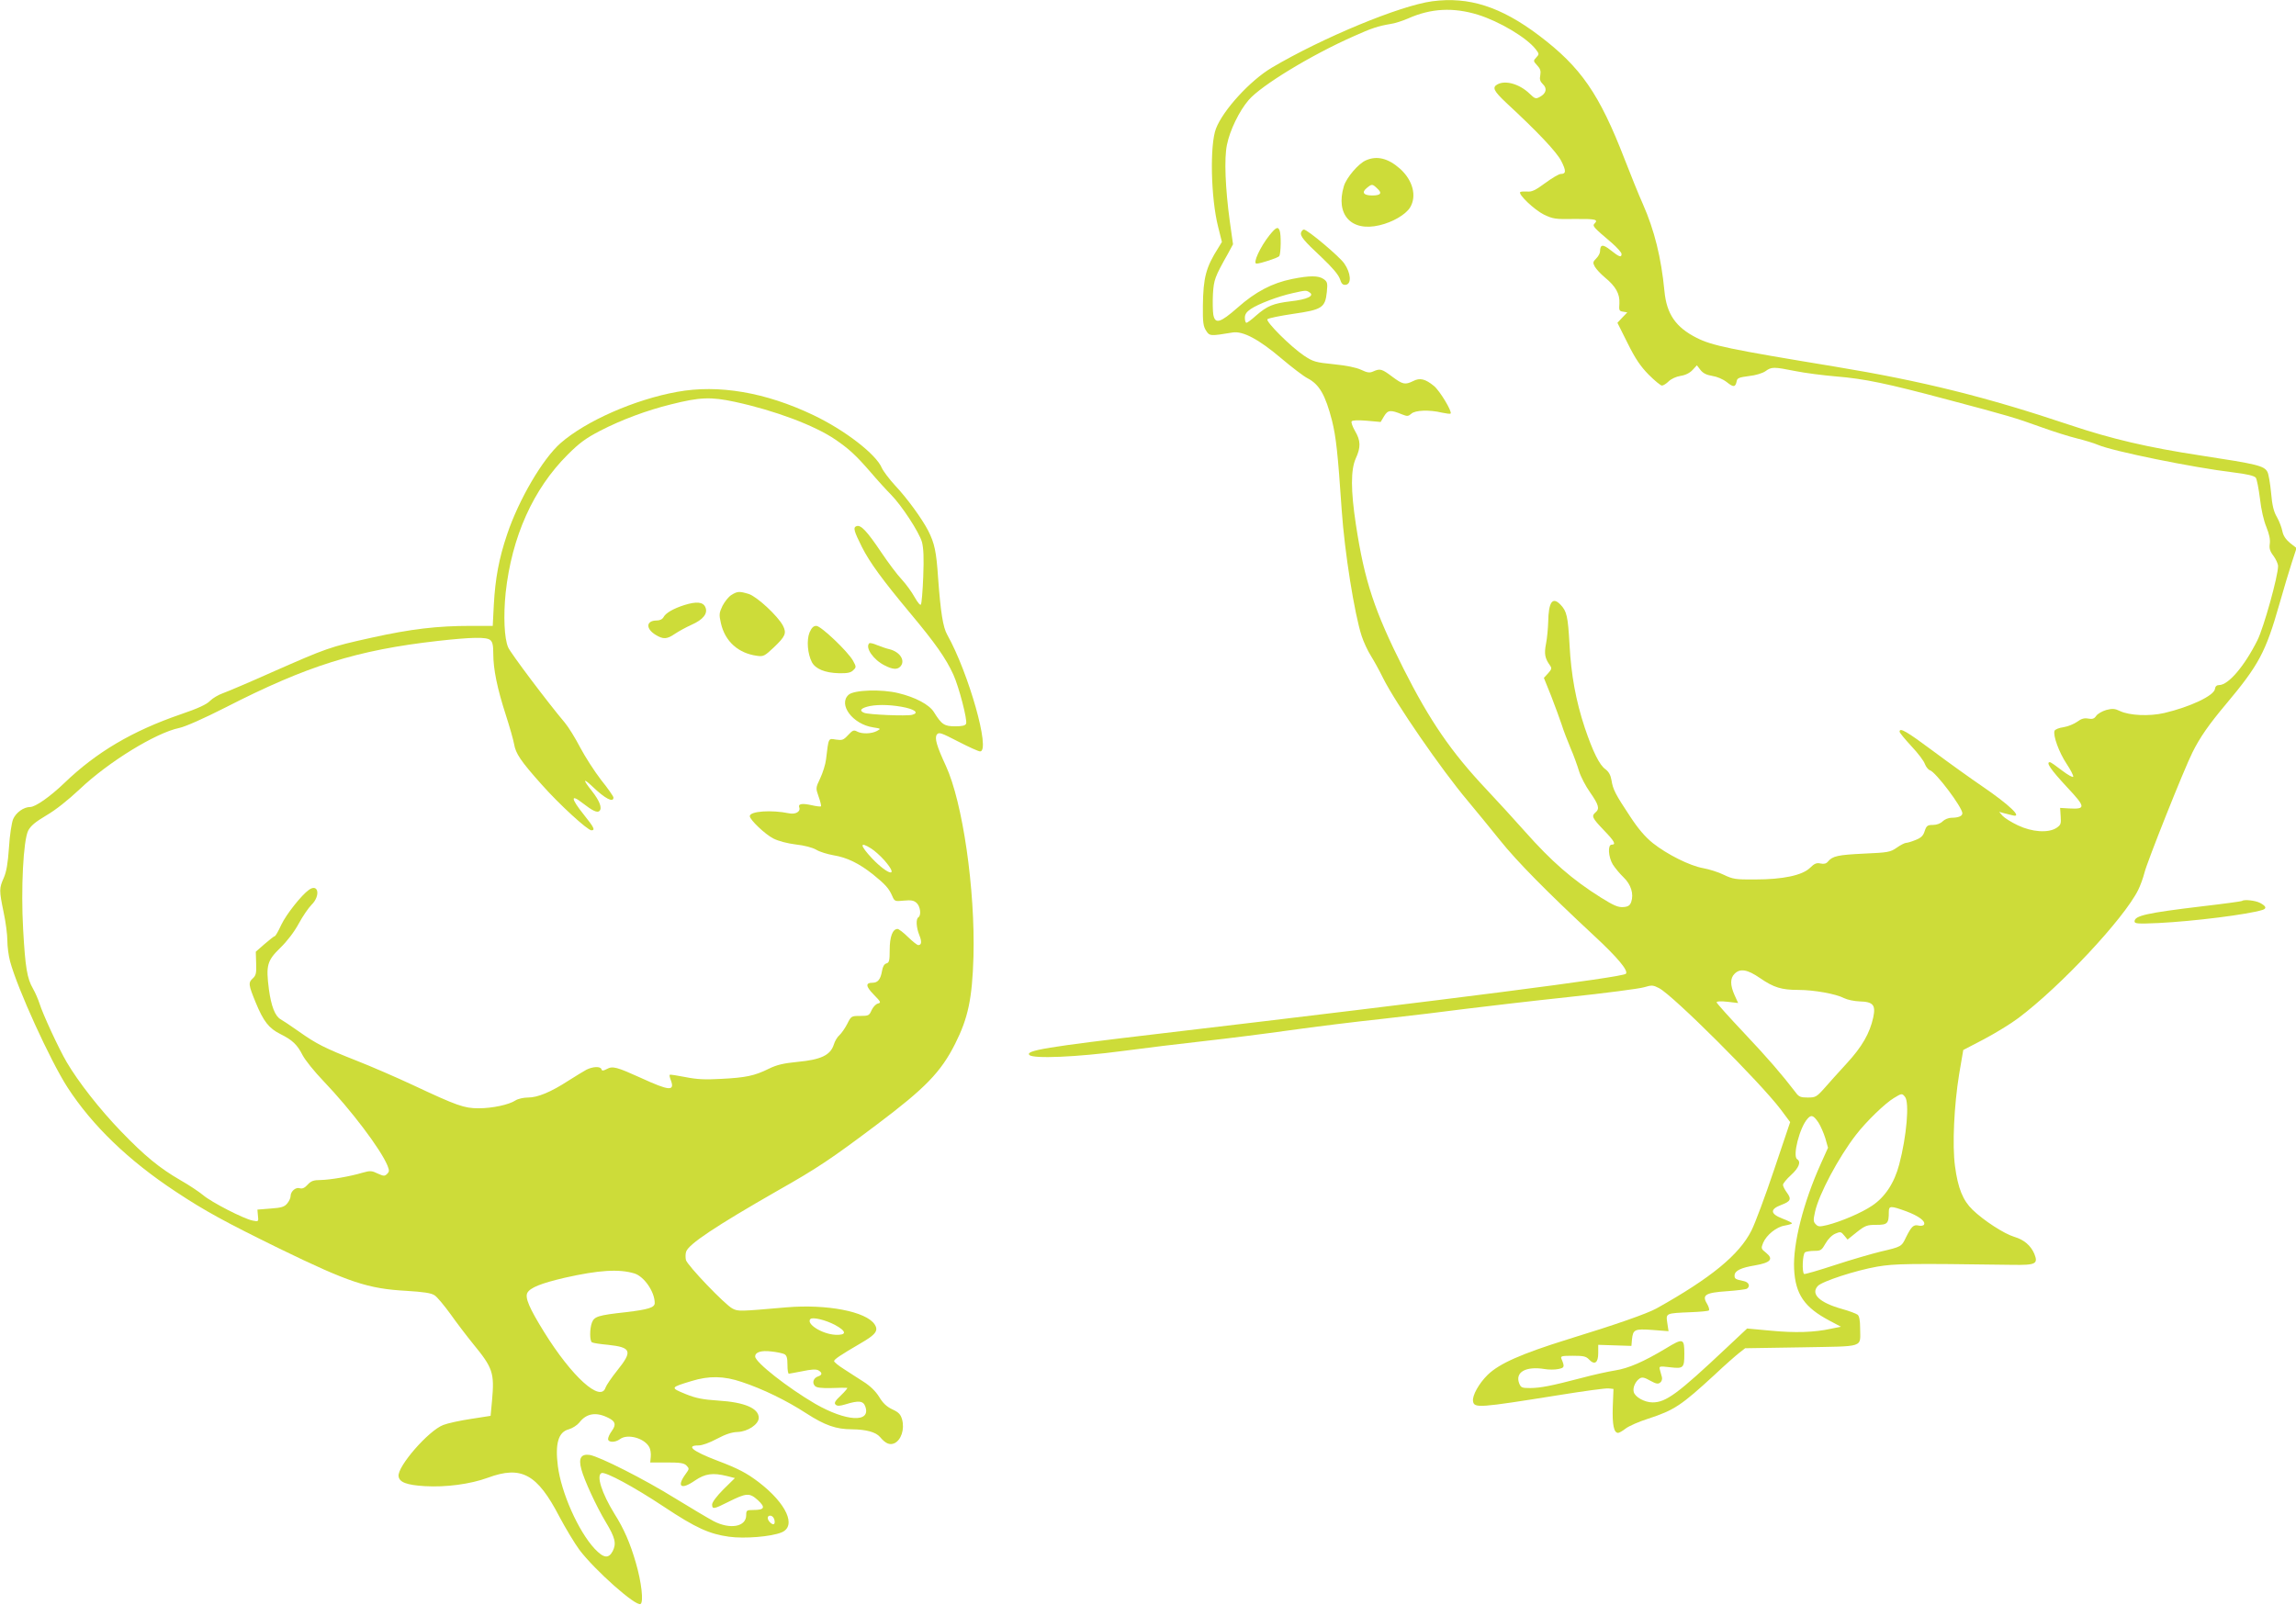 <?xml version="1.0" standalone="no"?>
<!DOCTYPE svg PUBLIC "-//W3C//DTD SVG 20010904//EN"
 "http://www.w3.org/TR/2001/REC-SVG-20010904/DTD/svg10.dtd">
<svg version="1.0" xmlns="http://www.w3.org/2000/svg"
 width="1280pt" height="895pt" viewBox="0 0 1280 895"
 preserveAspectRatio="xMidYMid meet">
<g transform="translate(0,895) scale(0.1,-0.1)"
fill="#cddc39" stroke="none">
<path d="M7985 8943 c-180 -24 -612 -203 -896 -371 -119 -71 -270 -235 -310
-339 -35 -90 -29 -386 12 -548 l21 -84 -20 -33 c-69 -108 -84 -166 -86 -322
-1 -93 2 -116 18 -140 19 -30 22 -31 148 -10 57 9 145 -37 272 -145 59 -50
125 -100 145 -110 66 -34 100 -93 137 -237 22 -90 32 -175 54 -500 16 -233 71
-577 111 -700 11 -34 34 -83 51 -110 17 -27 48 -83 68 -124 69 -139 326 -512
472 -685 46 -55 127 -154 180 -220 94 -118 265 -291 523 -531 134 -124 195
-198 179 -214 -21 -20 -948 -139 -2609 -335 -621 -73 -741 -93 -716 -118 22
-22 268 -11 516 22 127 17 334 42 460 56 127 14 340 41 475 60 135 19 369 48
520 64 151 17 361 42 465 56 105 13 360 43 567 65 207 22 398 47 424 55 43 13
50 12 83 -5 77 -39 563 -524 678 -676 l53 -71 -90 -267 c-49 -146 -106 -299
-126 -338 -68 -135 -225 -264 -529 -434 -53 -29 -220 -88 -500 -174 -253 -79
-376 -133 -441 -196 -49 -48 -87 -116 -82 -147 6 -40 30 -38 481 34 136 22
260 39 275 37 l27 -3 -4 -101 c-3 -99 6 -144 30 -144 6 0 25 11 43 25 17 13
73 38 124 54 147 48 185 74 372 246 57 54 119 108 137 122 l32 25 315 5 c360
7 326 -5 326 109 0 41 -5 66 -14 73 -8 6 -47 21 -87 32 -125 35 -176 83 -135
128 24 26 211 87 331 108 99 17 178 18 754 10 130 -2 145 5 122 62 -20 46 -57
78 -111 94 -57 17 -171 91 -233 151 -54 52 -82 121 -98 243 -16 117 -5 341 23
513 l23 135 117 61 c64 34 149 86 190 117 236 177 588 554 668 714 12 24 28
68 35 96 14 59 222 581 268 672 41 83 92 156 187 269 182 217 221 289 297 556
24 85 56 191 70 234 l26 80 -36 28 c-25 21 -38 41 -43 66 -4 20 -17 55 -30 78
-18 30 -27 66 -33 137 -5 52 -14 104 -20 115 -18 35 -58 44 -372 92 -295 45
-496 92 -729 170 -465 156 -821 245 -1312 326 -589 97 -684 117 -769 160 -117
59 -168 133 -180 262 -18 186 -56 339 -120 484 -23 51 -68 163 -101 248 -142
367 -244 515 -478 692 -213 161 -392 218 -595 191z m254 -75 c119 -37 271
-127 322 -192 20 -26 21 -28 3 -47 -17 -18 -16 -20 6 -44 17 -18 21 -31 17
-54 -5 -23 -1 -35 14 -50 26 -24 19 -52 -16 -71 -23 -13 -28 -11 -58 18 -55
53 -133 76 -178 52 -32 -17 -22 -37 48 -103 175 -162 281 -274 307 -325 28
-55 27 -72 -3 -72 -10 0 -49 -23 -87 -51 -54 -40 -75 -50 -101 -47 -17 1 -34
0 -38 -3 -12 -13 79 -99 131 -125 52 -25 64 -27 175 -25 115 1 131 -3 108 -26
-13 -13 -4 -22 95 -106 31 -27 56 -55 56 -63 0 -22 -13 -17 -61 21 -44 35 -58
33 -59 -7 0 -10 -9 -27 -21 -39 -19 -19 -20 -24 -8 -46 8 -14 33 -41 56 -60
61 -50 84 -92 81 -145 -3 -39 -1 -43 21 -46 l23 -4 -28 -29 -27 -29 57 -114
c43 -87 72 -129 117 -175 34 -34 67 -61 74 -61 8 0 25 11 37 23 14 14 42 27
67 31 27 4 51 16 67 33 l24 26 20 -26 c14 -18 34 -28 65 -33 27 -4 60 -18 82
-35 37 -30 48 -29 55 6 3 17 14 21 68 28 38 4 76 16 92 27 34 25 46 25 166 1
54 -11 156 -24 227 -30 160 -13 284 -39 625 -130 339 -90 370 -99 520 -153 69
-25 159 -53 200 -63 41 -10 94 -26 117 -36 82 -35 528 -126 752 -153 81 -10
118 -19 127 -30 6 -9 16 -61 23 -116 7 -62 21 -123 36 -159 16 -40 22 -69 19
-92 -4 -26 0 -42 20 -68 14 -19 26 -45 26 -58 0 -56 -80 -343 -115 -413 -72
-144 -162 -250 -213 -250 -14 0 -22 -7 -24 -22 -5 -37 -138 -100 -283 -134
-83 -19 -193 -14 -246 11 -29 14 -42 15 -77 6 -23 -7 -48 -21 -56 -33 -11 -16
-21 -19 -44 -15 -22 4 -38 0 -61 -17 -18 -13 -52 -27 -77 -31 -25 -3 -48 -13
-50 -20 -10 -25 25 -121 67 -184 22 -33 39 -66 37 -72 -2 -6 -30 10 -63 35
-32 25 -62 46 -67 46 -24 0 4 -41 98 -142 102 -109 103 -121 9 -116 l-50 3 3
-47 c3 -42 1 -48 -24 -65 -46 -29 -135 -23 -215 15 -36 17 -74 41 -85 53 l-19
22 25 -7 c14 -3 35 -9 48 -12 63 -17 -14 57 -168 162 -63 43 -186 131 -273
196 -148 110 -187 133 -187 108 0 -6 30 -42 66 -81 36 -38 70 -83 75 -99 6
-16 19 -32 28 -35 33 -10 181 -207 181 -240 0 -16 -23 -25 -61 -25 -16 0 -38
-9 -49 -20 -12 -12 -33 -20 -54 -20 -30 0 -36 -4 -46 -34 -8 -26 -20 -38 -51
-50 -22 -9 -45 -16 -53 -16 -7 0 -31 -12 -52 -27 -36 -25 -49 -27 -184 -33
-143 -7 -174 -13 -200 -45 -9 -11 -22 -14 -41 -10 -21 5 -34 0 -58 -24 -43
-42 -151 -65 -306 -65 -110 -1 -125 2 -175 26 -30 15 -82 31 -115 37 -74 13
-200 76 -281 140 -42 34 -81 79 -126 148 -83 125 -96 151 -104 202 -5 29 -15
47 -33 61 -34 23 -71 99 -116 232 -50 151 -76 294 -85 463 -9 158 -15 186 -50
223 -45 47 -67 16 -69 -97 -1 -36 -6 -90 -12 -120 -11 -57 -7 -81 23 -123 10
-14 8 -21 -12 -43 l-23 -25 41 -102 c22 -57 48 -128 58 -158 9 -30 32 -89 49
-130 18 -41 39 -100 48 -130 9 -30 37 -84 62 -119 48 -69 54 -91 30 -111 -24
-20 -19 -31 45 -98 61 -63 71 -82 45 -82 -23 0 -19 -68 6 -110 12 -19 39 -52
60 -72 42 -40 58 -93 43 -137 -7 -20 -17 -27 -44 -29 -29 -2 -53 8 -125 53
-161 101 -276 202 -425 370 -54 61 -150 166 -214 234 -195 207 -314 380 -461
671 -162 322 -218 489 -266 805 -29 191 -29 305 -1 368 29 63 28 100 -4 154
-14 24 -22 48 -19 53 4 7 36 8 84 4 l78 -7 19 32 c21 35 36 37 101 10 28 -11
34 -11 51 4 21 20 101 23 171 6 24 -5 46 -8 48 -5 10 10 -60 127 -93 154 -48
39 -78 47 -116 27 -45 -22 -58 -19 -117 25 -57 43 -67 46 -105 29 -20 -9 -32
-8 -68 9 -28 13 -82 24 -153 31 -100 10 -114 14 -164 47 -75 50 -217 192 -205
204 6 6 70 19 144 30 160 23 178 34 187 122 5 50 3 57 -18 72 -29 20 -78 20
-177 0 -109 -22 -203 -71 -302 -159 -98 -86 -126 -94 -136 -39 -3 19 -4 71 -2
114 5 80 10 95 84 226 l28 52 -18 128 c-25 183 -32 350 -16 426 16 81 69 190
121 250 69 81 350 252 586 356 99 45 138 57 203 68 25 3 70 18 100 31 128 57
252 63 389 21z m-939 -1548 c31 -19 -12 -40 -104 -50 -98 -12 -131 -25 -195
-81 -24 -22 -48 -39 -52 -39 -5 0 -9 12 -9 28 0 19 9 33 33 49 41 28 154 71
232 88 75 17 77 17 95 5z m2512 -3824 c77 -53 120 -66 215 -66 85 0 209 -22
254 -46 18 -9 57 -17 86 -18 76 -2 91 -20 76 -90 -19 -87 -62 -163 -148 -256
-44 -48 -100 -110 -125 -139 -43 -48 -49 -51 -92 -51 -39 0 -50 4 -67 28 -80
104 -155 191 -288 332 -84 89 -153 166 -153 171 0 6 23 7 60 3 l60 -7 -20 44
c-25 56 -25 94 0 119 31 31 71 25 142 -24z m808 -662 c26 -30 9 -222 -32 -377
-27 -103 -79 -182 -151 -230 -59 -40 -172 -88 -250 -108 -42 -10 -51 -10 -64
4 -14 14 -15 23 -4 71 21 96 131 303 228 428 55 72 162 176 211 205 44 27 46
27 62 7z m-482 -144 c12 -19 29 -58 38 -87 l15 -53 -40 -89 c-98 -217 -156
-448 -149 -587 7 -141 57 -214 197 -288 l64 -34 -54 -11 c-95 -21 -202 -24
-338 -11 l-131 12 -115 -108 c-272 -256 -337 -304 -412 -304 -45 0 -98 30
-105 58 -7 24 10 61 34 76 13 8 27 5 58 -13 33 -18 44 -20 56 -10 8 6 12 20 9
30 -3 11 -8 29 -11 40 -6 21 -4 22 56 15 75 -9 80 -4 80 74 0 88 -6 90 -103
31 -125 -75 -208 -111 -284 -123 -38 -6 -120 -24 -183 -41 -176 -46 -230 -56
-288 -57 -48 0 -53 2 -63 27 -23 62 38 96 142 79 23 -4 57 -4 76 0 35 7 37 11
18 57 -6 15 0 17 64 17 59 0 73 -3 90 -21 31 -33 51 -18 51 36 l0 46 93 -3 92
-3 3 35 c6 57 14 61 114 54 l90 -7 -7 46 c-8 55 -10 54 132 60 51 2 96 6 100
10 4 4 -1 21 -11 38 -29 48 -8 61 112 69 55 4 104 10 111 14 20 13 11 36 -16
42 -48 10 -53 13 -53 31 0 27 35 44 114 57 87 15 105 35 62 70 -28 22 -29 25
-17 55 19 45 75 90 121 97 22 4 40 9 40 13 0 3 -24 15 -53 26 -68 26 -71 52
-7 76 53 20 59 32 31 70 -11 15 -21 34 -21 42 0 8 20 32 45 55 44 40 57 74 34
88 -27 17 14 178 58 226 21 24 33 19 61 -22z m488 -494 c70 -26 111 -56 100
-75 -4 -6 -18 -8 -30 -5 -28 7 -40 -5 -70 -65 -25 -53 -26 -53 -141 -80 -49
-12 -164 -45 -255 -75 -91 -30 -168 -52 -172 -50 -13 8 -9 112 5 121 6 4 30 8
52 8 36 0 41 4 62 41 14 25 36 47 55 55 28 12 32 11 49 -10 l19 -23 51 41 c47
37 57 41 109 41 63 0 70 7 70 73 0 34 10 34 96 3z"/>
<path d="M7615 8056 c-42 -18 -109 -97 -123 -144 -48 -159 41 -256 199 -218
73 17 145 59 170 99 39 64 15 153 -57 217 -66 58 -128 73 -189 46z m63 -157
c29 -26 20 -39 -28 -39 -48 0 -61 17 -30 42 28 23 31 23 58 -3z"/>
<path d="M7077 7638 c-51 -64 -95 -158 -72 -158 23 0 121 33 127 42 9 15 11
119 2 142 -9 24 -20 20 -57 -26z"/>
<path d="M7254 7655 c-8 -20 13 -46 115 -141 59 -56 93 -96 101 -120 9 -28 17
-34 33 -32 33 5 28 66 -9 119 -27 39 -205 189 -225 189 -5 0 -12 -7 -15 -15z"/>
<path d="M3775 6765 c-237 -43 -508 -162 -650 -286 -100 -88 -233 -315 -298
-509 -46 -136 -66 -247 -74 -392 l-6 -118 -121 0 c-188 0 -334 -17 -555 -66
-235 -52 -247 -57 -554 -192 -125 -56 -248 -108 -273 -117 -26 -9 -58 -28 -73
-43 -19 -20 -66 -42 -166 -76 -267 -92 -467 -210 -645 -381 -81 -78 -163 -135
-192 -135 -36 0 -79 -31 -95 -68 -8 -20 -19 -90 -23 -158 -6 -88 -14 -135 -29
-169 -26 -59 -26 -69 -1 -191 12 -55 21 -126 21 -159 0 -33 7 -85 15 -115 41
-153 224 -554 320 -703 138 -213 340 -408 604 -582 161 -107 281 -172 575
-316 390 -190 495 -225 711 -237 96 -6 138 -12 157 -25 14 -9 53 -56 88 -104
34 -48 91 -123 126 -166 111 -135 120 -162 106 -317 l-8 -85 -109 -17 c-60 -9
-130 -24 -155 -34 -82 -31 -257 -232 -249 -286 4 -33 45 -49 146 -55 117 -7
254 11 352 47 187 69 275 21 399 -218 34 -64 84 -147 111 -184 87 -115 316
-318 341 -302 18 10 5 123 -26 229 -32 111 -67 191 -119 273 -72 117 -103 216
-72 228 22 8 179 -76 349 -189 176 -117 252 -151 361 -166 86 -12 235 0 293
24 85 35 28 161 -127 280 -67 51 -114 76 -233 121 -136 52 -175 84 -103 84 21
0 62 15 103 37 47 25 82 37 115 38 57 2 118 43 118 79 0 53 -79 87 -225 96
-88 6 -125 13 -184 37 -85 35 -85 36 34 72 97 30 180 29 280 -5 118 -39 251
-104 360 -175 104 -67 166 -89 255 -89 78 -1 132 -15 156 -43 31 -37 54 -46
80 -35 38 18 58 78 43 133 -8 28 -19 40 -54 56 -32 15 -53 35 -74 70 -20 32
-50 61 -88 85 -32 21 -82 52 -110 71 -29 18 -53 38 -53 43 0 10 34 33 147 99
85 49 102 71 79 106 -47 72 -267 114 -492 95 -264 -23 -268 -23 -300 -7 -42
21 -252 241 -260 271 -3 13 -3 34 1 46 13 42 165 143 509 340 223 126 303 180
554 369 270 203 357 292 437 451 72 143 95 251 102 485 10 376 -60 861 -154
1065 -51 110 -64 155 -50 174 11 15 24 10 119 -39 58 -30 113 -55 122 -55 60
0 -64 438 -183 650 -24 42 -37 126 -51 315 -10 151 -20 195 -55 265 -35 68
-118 182 -185 253 -33 36 -66 80 -74 98 -32 76 -205 210 -381 294 -268 128
-529 172 -760 130z m323 -56 c222 -48 443 -131 559 -210 76 -52 115 -88 194
-179 40 -47 92 -104 116 -128 60 -61 157 -209 173 -265 9 -36 11 -87 7 -193
-3 -79 -9 -149 -13 -155 -4 -6 -18 11 -35 41 -16 29 -48 73 -72 99 -24 25 -75
93 -114 151 -80 119 -114 155 -138 146 -20 -7 -15 -26 30 -116 44 -87 115
-184 270 -370 138 -165 198 -250 240 -342 31 -68 79 -253 71 -273 -4 -11 -21
-15 -61 -15 -60 0 -75 9 -119 80 -26 41 -102 82 -198 105 -93 23 -247 18 -277
-9 -60 -54 23 -165 137 -182 44 -7 44 -7 21 -20 -30 -16 -83 -18 -111 -3 -18
10 -25 7 -50 -20 -26 -28 -33 -30 -68 -25 -43 7 -40 13 -55 -111 -3 -27 -18
-74 -32 -104 -26 -55 -26 -55 -9 -104 10 -27 15 -51 13 -53 -2 -3 -26 0 -52 6
-54 12 -77 8 -69 -13 8 -23 -22 -40 -58 -32 -97 20 -218 12 -218 -16 0 -20 86
-102 132 -125 28 -14 77 -27 125 -33 47 -5 92 -17 113 -29 19 -12 63 -25 96
-31 75 -12 143 -45 221 -107 68 -55 89 -78 107 -120 13 -30 15 -31 65 -26 40
4 56 1 71 -13 21 -19 27 -69 10 -80 -15 -9 -12 -57 5 -99 15 -37 13 -56 -6
-56 -6 0 -31 20 -57 45 -25 25 -52 45 -58 45 -28 0 -44 -44 -44 -116 0 -61 -3
-72 -18 -76 -13 -4 -21 -18 -25 -43 -8 -46 -23 -65 -53 -65 -40 0 -38 -20 7
-66 40 -41 42 -45 23 -50 -12 -3 -27 -20 -35 -37 -13 -30 -17 -32 -64 -32 -49
0 -50 -1 -72 -45 -13 -25 -32 -52 -43 -62 -11 -9 -26 -33 -32 -54 -19 -58 -72
-83 -200 -95 -80 -8 -116 -16 -163 -39 -79 -39 -127 -49 -265 -56 -89 -5 -134
-3 -199 10 -46 9 -85 15 -87 13 -3 -2 0 -16 6 -31 23 -62 -9 -59 -166 13 -135
61 -158 68 -191 50 -21 -11 -27 -11 -30 -1 -6 17 -48 15 -84 -3 -16 -9 -61
-36 -100 -61 -97 -63 -171 -94 -225 -94 -25 0 -56 -7 -70 -16 -36 -24 -129
-44 -206 -44 -80 0 -120 14 -365 129 -94 44 -235 105 -314 136 -180 71 -225
94 -324 164 -44 31 -89 61 -100 67 -31 17 -53 72 -66 168 -17 133 -10 159 64
231 38 37 77 88 102 134 22 41 55 89 72 106 51 50 38 121 -15 83 -41 -29 -126
-136 -154 -195 -16 -35 -32 -63 -36 -63 -4 0 -29 -20 -57 -44 l-49 -43 2 -65
c2 -54 -1 -67 -18 -83 -27 -24 -25 -36 15 -134 44 -107 74 -145 138 -177 68
-34 94 -59 124 -118 14 -27 66 -92 117 -145 153 -160 317 -377 356 -470 11
-28 11 -34 -2 -47 -13 -13 -19 -13 -52 2 -33 16 -42 17 -84 5 -74 -22 -182
-40 -235 -41 -38 0 -53 -5 -72 -26 -16 -18 -30 -24 -43 -20 -23 8 -52 -17 -52
-44 0 -10 -8 -28 -19 -41 -15 -18 -31 -24 -92 -28 l-74 -6 3 -34 c4 -33 3 -34
-30 -27 -48 9 -231 103 -276 142 -22 18 -78 56 -126 83 -116 67 -200 136 -331
272 -119 123 -239 277 -303 386 -45 77 -133 267 -152 328 -7 22 -23 59 -36 82
-33 57 -43 117 -55 330 -13 228 1 496 28 551 14 27 39 48 101 85 52 30 122 86
186 146 161 153 425 315 556 342 33 7 135 52 255 113 457 234 735 321 1185
372 189 21 272 23 293 5 13 -10 17 -30 17 -76 0 -87 22 -193 69 -339 22 -68
43 -142 47 -165 9 -53 36 -94 154 -226 98 -111 256 -255 277 -255 23 0 14 17
-42 87 -73 91 -76 119 -6 64 54 -42 81 -55 93 -43 16 16 1 56 -42 111 -52 65
-51 76 3 25 70 -67 117 -92 117 -61 0 6 -31 51 -69 98 -37 48 -89 129 -116
180 -27 52 -65 114 -86 139 -97 115 -303 389 -316 420 -22 50 -27 177 -14 305
34 311 153 578 346 770 64 64 100 91 181 133 118 61 260 114 394 147 163 41
223 43 358 14z m928 -1700 c73 -13 101 -34 59 -45 -32 -8 -242 1 -267 11 -27
11 -22 23 15 34 45 13 119 13 193 0z m-170 -790 c18 -11 52 -41 74 -66 85 -97
25 -87 -68 10 -69 74 -71 97 -6 56z m-1319 -2370 c54 -17 113 -102 113 -165 0
-25 -35 -36 -161 -51 -155 -17 -176 -24 -189 -58 -13 -34 -13 -102 0 -110 6
-4 46 -10 90 -14 130 -14 138 -35 51 -143 -32 -40 -61 -83 -65 -95 -27 -86
-188 60 -343 310 -83 134 -107 191 -93 218 16 29 76 53 208 84 191 43 303 50
389 24z m1118 -287 c66 -36 67 -58 2 -55 -74 4 -165 61 -139 88 12 12 84 -5
137 -33z m-282 -163 c13 -7 17 -22 17 -59 0 -28 3 -50 8 -50 4 0 38 7 76 14
47 10 75 12 88 5 23 -13 23 -26 -1 -34 -25 -8 -35 -34 -19 -52 9 -11 32 -14
92 -13 45 2 85 2 89 1 4 0 -11 -19 -34 -41 -33 -31 -40 -43 -31 -52 9 -9 22
-9 55 1 74 23 100 20 111 -12 33 -92 -107 -84 -279 15 -154 90 -335 232 -335
264 0 24 33 35 90 28 30 -3 63 -10 73 -15z m-980 -356 c38 -19 43 -37 18 -72
-12 -16 -21 -36 -21 -45 0 -20 39 -21 66 -1 42 32 137 6 164 -45 6 -11 10 -35
8 -53 l-3 -32 92 0 c74 0 96 -3 110 -17 16 -17 16 -19 -3 -45 -54 -73 -28 -93
50 -39 57 39 100 45 180 25 l43 -11 -64 -63 c-37 -37 -63 -72 -63 -84 0 -28 9
-27 88 13 104 52 120 53 167 11 44 -41 38 -55 -27 -55 -35 0 -38 -2 -38 -29 0
-65 -90 -81 -182 -33 -30 16 -126 73 -214 127 -174 108 -420 232 -476 242 -49
7 -64 -18 -47 -80 15 -58 84 -208 136 -294 53 -88 60 -120 39 -162 -23 -44
-51 -40 -101 13 -91 98 -186 312 -205 461 -16 126 3 190 61 205 21 6 47 23 59
38 40 52 95 60 163 25z m925 -571 c4 -24 -7 -29 -26 -10 -18 18 -15 40 6 36 9
-2 18 -13 20 -26z"/>
<path d="M4077 5632 c-15 -9 -37 -37 -49 -60 -19 -40 -20 -49 -9 -97 23 -102
97 -168 202 -182 35 -5 42 -1 93 47 65 62 72 79 51 121 -29 55 -146 163 -191
177 -53 16 -63 15 -97 -6z"/>
<path d="M3815 5576 c-60 -19 -103 -44 -115 -66 -7 -13 -21 -20 -39 -20 -59 0
-63 -45 -6 -80 43 -26 63 -25 108 6 21 14 63 37 92 50 66 29 93 64 77 99 -13
29 -50 32 -117 11z"/>
<path d="M4513 5423 c-17 -43 -11 -118 13 -165 20 -38 73 -60 151 -62 47 -1
67 3 80 17 17 16 17 19 -1 52 -28 51 -179 195 -205 195 -16 0 -26 -10 -38 -37z"/>
<path d="M4846 5363 c-24 -24 23 -92 85 -123 44 -23 70 -25 87 -8 32 32 1 83
-60 98 -18 4 -49 15 -69 23 -20 9 -39 13 -43 10z"/>
<path d="M12499 3926 c-2 -2 -103 -16 -224 -30 -309 -37 -375 -52 -375 -84 0
-13 19 -14 133 -9 198 10 495 47 580 73 25 8 21 21 -13 39 -26 14 -91 21 -101
11z"/>
</g>
</svg>
